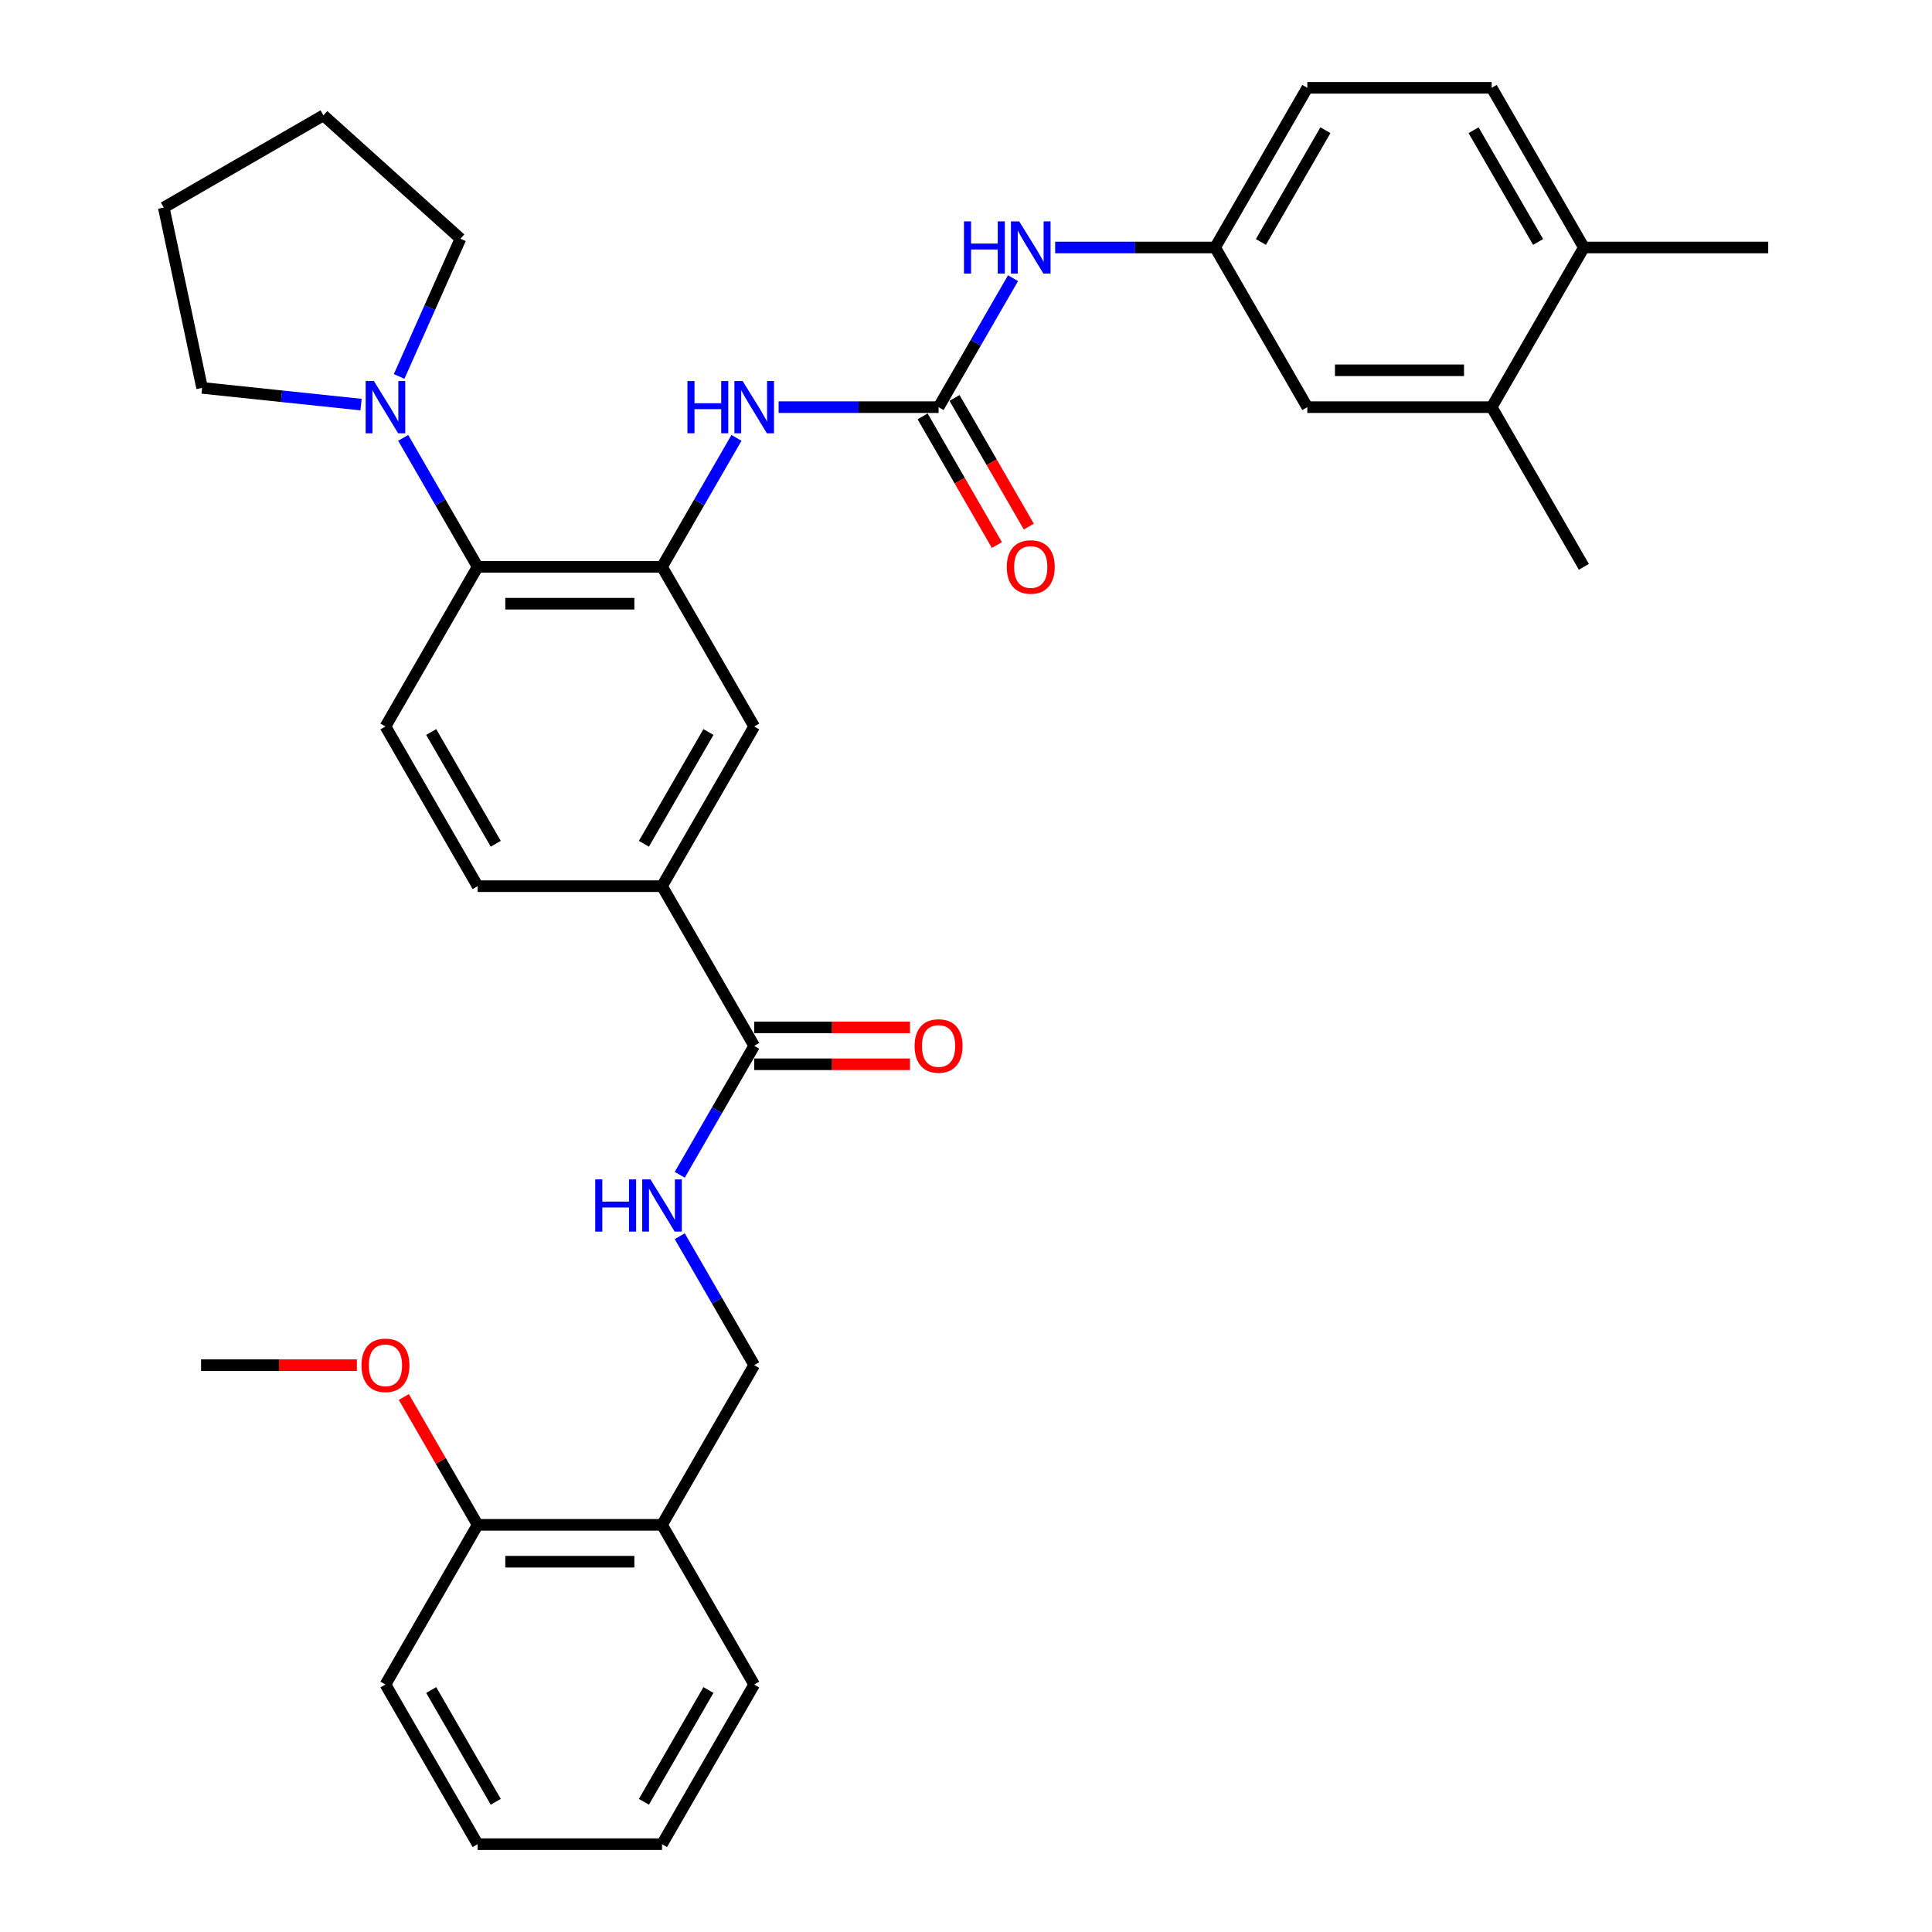 <?xml version='1.0' encoding='iso-8859-1'?>
<svg version='1.1' baseProfile='full'
              xmlns='http://www.w3.org/2000/svg'
                      xmlns:rdkit='http://www.rdkit.org/xml'
                      xmlns:xlink='http://www.w3.org/1999/xlink'
                  xml:space='preserve'
width='1000px' height='1000px' viewBox='0 0 1000 1000'>
<!-- END OF HEADER -->
<rect style='opacity:1.0;fill:#FFFFFF;stroke:none' width='1000' height='1000' x='0' y='0'> </rect>
<path class='bond-1' d='M 342.657,293.388 L 247.227,293.388' style='fill:none;fill-rule:evenodd;stroke:#000000;stroke-width:6px;stroke-linecap:butt;stroke-linejoin:miter;stroke-opacity:1' />
<path class='bond-1' d='M 328.342,312.474 L 261.542,312.474' style='fill:none;fill-rule:evenodd;stroke:#000000;stroke-width:6px;stroke-linecap:butt;stroke-linejoin:miter;stroke-opacity:1' />
<path class='bond-2' d='M 342.657,293.388 L 361.925,260.015' style='fill:none;fill-rule:evenodd;stroke:#000000;stroke-width:6px;stroke-linecap:butt;stroke-linejoin:miter;stroke-opacity:1' />
<path class='bond-2' d='M 361.925,260.015 L 381.193,226.642' style='fill:none;fill-rule:evenodd;stroke:#0000FF;stroke-width:6px;stroke-linecap:butt;stroke-linejoin:miter;stroke-opacity:1' />
<path class='bond-6' d='M 342.657,293.388 L 390.372,376.033' style='fill:none;fill-rule:evenodd;stroke:#000000;stroke-width:6px;stroke-linecap:butt;stroke-linejoin:miter;stroke-opacity:1' />
<path class='bond-0' d='M 485.802,210.744 L 444.404,210.744' style='fill:none;fill-rule:evenodd;stroke:#000000;stroke-width:6px;stroke-linecap:butt;stroke-linejoin:miter;stroke-opacity:1' />
<path class='bond-0' d='M 444.404,210.744 L 403.007,210.744' style='fill:none;fill-rule:evenodd;stroke:#0000FF;stroke-width:6px;stroke-linecap:butt;stroke-linejoin:miter;stroke-opacity:1' />
<path class='bond-8' d='M 485.802,210.744 L 505.07,177.371' style='fill:none;fill-rule:evenodd;stroke:#000000;stroke-width:6px;stroke-linecap:butt;stroke-linejoin:miter;stroke-opacity:1' />
<path class='bond-8' d='M 505.07,177.371 L 524.337,143.998' style='fill:none;fill-rule:evenodd;stroke:#0000FF;stroke-width:6px;stroke-linecap:butt;stroke-linejoin:miter;stroke-opacity:1' />
<path class='bond-12' d='M 477.537,215.515 L 496.761,248.812' style='fill:none;fill-rule:evenodd;stroke:#000000;stroke-width:6px;stroke-linecap:butt;stroke-linejoin:miter;stroke-opacity:1' />
<path class='bond-12' d='M 496.761,248.812 L 515.985,282.109' style='fill:none;fill-rule:evenodd;stroke:#FF0000;stroke-width:6px;stroke-linecap:butt;stroke-linejoin:miter;stroke-opacity:1' />
<path class='bond-12' d='M 494.066,205.972 L 513.29,239.269' style='fill:none;fill-rule:evenodd;stroke:#000000;stroke-width:6px;stroke-linecap:butt;stroke-linejoin:miter;stroke-opacity:1' />
<path class='bond-12' d='M 513.29,239.269 L 532.514,272.566' style='fill:none;fill-rule:evenodd;stroke:#FF0000;stroke-width:6px;stroke-linecap:butt;stroke-linejoin:miter;stroke-opacity:1' />
<path class='bond-3' d='M 247.227,293.388 L 227.959,260.015' style='fill:none;fill-rule:evenodd;stroke:#000000;stroke-width:6px;stroke-linecap:butt;stroke-linejoin:miter;stroke-opacity:1' />
<path class='bond-3' d='M 227.959,260.015 L 208.691,226.642' style='fill:none;fill-rule:evenodd;stroke:#0000FF;stroke-width:6px;stroke-linecap:butt;stroke-linejoin:miter;stroke-opacity:1' />
<path class='bond-9' d='M 247.227,293.388 L 199.512,376.033' style='fill:none;fill-rule:evenodd;stroke:#000000;stroke-width:6px;stroke-linecap:butt;stroke-linejoin:miter;stroke-opacity:1' />
<path class='bond-23' d='M 186.877,209.416 L 145.741,205.092' style='fill:none;fill-rule:evenodd;stroke:#0000FF;stroke-width:6px;stroke-linecap:butt;stroke-linejoin:miter;stroke-opacity:1' />
<path class='bond-23' d='M 145.741,205.092 L 104.605,200.769' style='fill:none;fill-rule:evenodd;stroke:#000000;stroke-width:6px;stroke-linecap:butt;stroke-linejoin:miter;stroke-opacity:1' />
<path class='bond-24' d='M 206.591,194.845 L 222.459,159.205' style='fill:none;fill-rule:evenodd;stroke:#0000FF;stroke-width:6px;stroke-linecap:butt;stroke-linejoin:miter;stroke-opacity:1' />
<path class='bond-24' d='M 222.459,159.205 L 238.327,123.564' style='fill:none;fill-rule:evenodd;stroke:#000000;stroke-width:6px;stroke-linecap:butt;stroke-linejoin:miter;stroke-opacity:1' />
<path class='bond-4' d='M 390.372,541.322 L 342.657,458.678' style='fill:none;fill-rule:evenodd;stroke:#000000;stroke-width:6px;stroke-linecap:butt;stroke-linejoin:miter;stroke-opacity:1' />
<path class='bond-7' d='M 390.372,541.322 L 371.104,574.695' style='fill:none;fill-rule:evenodd;stroke:#000000;stroke-width:6px;stroke-linecap:butt;stroke-linejoin:miter;stroke-opacity:1' />
<path class='bond-7' d='M 371.104,574.695 L 351.836,608.068' style='fill:none;fill-rule:evenodd;stroke:#0000FF;stroke-width:6px;stroke-linecap:butt;stroke-linejoin:miter;stroke-opacity:1' />
<path class='bond-18' d='M 390.372,550.865 L 430.691,550.865' style='fill:none;fill-rule:evenodd;stroke:#000000;stroke-width:6px;stroke-linecap:butt;stroke-linejoin:miter;stroke-opacity:1' />
<path class='bond-18' d='M 430.691,550.865 L 471.01,550.865' style='fill:none;fill-rule:evenodd;stroke:#FF0000;stroke-width:6px;stroke-linecap:butt;stroke-linejoin:miter;stroke-opacity:1' />
<path class='bond-18' d='M 390.372,531.779 L 430.691,531.779' style='fill:none;fill-rule:evenodd;stroke:#000000;stroke-width:6px;stroke-linecap:butt;stroke-linejoin:miter;stroke-opacity:1' />
<path class='bond-18' d='M 430.691,531.779 L 471.01,531.779' style='fill:none;fill-rule:evenodd;stroke:#FF0000;stroke-width:6px;stroke-linecap:butt;stroke-linejoin:miter;stroke-opacity:1' />
<path class='bond-5' d='M 342.657,458.678 L 390.372,376.033' style='fill:none;fill-rule:evenodd;stroke:#000000;stroke-width:6px;stroke-linecap:butt;stroke-linejoin:miter;stroke-opacity:1' />
<path class='bond-5' d='M 333.285,436.738 L 366.686,378.887' style='fill:none;fill-rule:evenodd;stroke:#000000;stroke-width:6px;stroke-linecap:butt;stroke-linejoin:miter;stroke-opacity:1' />
<path class='bond-16' d='M 342.657,458.678 L 247.227,458.678' style='fill:none;fill-rule:evenodd;stroke:#000000;stroke-width:6px;stroke-linecap:butt;stroke-linejoin:miter;stroke-opacity:1' />
<path class='bond-14' d='M 351.836,639.866 L 371.104,673.239' style='fill:none;fill-rule:evenodd;stroke:#0000FF;stroke-width:6px;stroke-linecap:butt;stroke-linejoin:miter;stroke-opacity:1' />
<path class='bond-14' d='M 371.104,673.239 L 390.372,706.612' style='fill:none;fill-rule:evenodd;stroke:#000000;stroke-width:6px;stroke-linecap:butt;stroke-linejoin:miter;stroke-opacity:1' />
<path class='bond-13' d='M 546.151,128.099 L 587.549,128.099' style='fill:none;fill-rule:evenodd;stroke:#0000FF;stroke-width:6px;stroke-linecap:butt;stroke-linejoin:miter;stroke-opacity:1' />
<path class='bond-13' d='M 587.549,128.099 L 628.946,128.099' style='fill:none;fill-rule:evenodd;stroke:#000000;stroke-width:6px;stroke-linecap:butt;stroke-linejoin:miter;stroke-opacity:1' />
<path class='bond-34' d='M 199.512,376.033 L 247.227,458.678' style='fill:none;fill-rule:evenodd;stroke:#000000;stroke-width:6px;stroke-linecap:butt;stroke-linejoin:miter;stroke-opacity:1' />
<path class='bond-34' d='M 223.198,378.887 L 256.599,436.738' style='fill:none;fill-rule:evenodd;stroke:#000000;stroke-width:6px;stroke-linecap:butt;stroke-linejoin:miter;stroke-opacity:1' />
<path class='bond-10' d='M 342.657,789.256 L 390.372,706.612' style='fill:none;fill-rule:evenodd;stroke:#000000;stroke-width:6px;stroke-linecap:butt;stroke-linejoin:miter;stroke-opacity:1' />
<path class='bond-19' d='M 342.657,789.256 L 247.227,789.256' style='fill:none;fill-rule:evenodd;stroke:#000000;stroke-width:6px;stroke-linecap:butt;stroke-linejoin:miter;stroke-opacity:1' />
<path class='bond-19' d='M 328.342,808.342 L 261.542,808.342' style='fill:none;fill-rule:evenodd;stroke:#000000;stroke-width:6px;stroke-linecap:butt;stroke-linejoin:miter;stroke-opacity:1' />
<path class='bond-25' d='M 342.657,789.256 L 390.372,871.901' style='fill:none;fill-rule:evenodd;stroke:#000000;stroke-width:6px;stroke-linecap:butt;stroke-linejoin:miter;stroke-opacity:1' />
<path class='bond-11' d='M 772.091,210.744 L 676.661,210.744' style='fill:none;fill-rule:evenodd;stroke:#000000;stroke-width:6px;stroke-linecap:butt;stroke-linejoin:miter;stroke-opacity:1' />
<path class='bond-11' d='M 757.777,191.658 L 690.976,191.658' style='fill:none;fill-rule:evenodd;stroke:#000000;stroke-width:6px;stroke-linecap:butt;stroke-linejoin:miter;stroke-opacity:1' />
<path class='bond-26' d='M 772.091,210.744 L 819.806,293.388' style='fill:none;fill-rule:evenodd;stroke:#000000;stroke-width:6px;stroke-linecap:butt;stroke-linejoin:miter;stroke-opacity:1' />
<path class='bond-36' d='M 772.091,210.744 L 819.806,128.099' style='fill:none;fill-rule:evenodd;stroke:#000000;stroke-width:6px;stroke-linecap:butt;stroke-linejoin:miter;stroke-opacity:1' />
<path class='bond-15' d='M 628.946,128.099 L 676.661,210.744' style='fill:none;fill-rule:evenodd;stroke:#000000;stroke-width:6px;stroke-linecap:butt;stroke-linejoin:miter;stroke-opacity:1' />
<path class='bond-21' d='M 628.946,128.099 L 676.661,45.455' style='fill:none;fill-rule:evenodd;stroke:#000000;stroke-width:6px;stroke-linecap:butt;stroke-linejoin:miter;stroke-opacity:1' />
<path class='bond-21' d='M 652.633,125.245 L 686.033,67.394' style='fill:none;fill-rule:evenodd;stroke:#000000;stroke-width:6px;stroke-linecap:butt;stroke-linejoin:miter;stroke-opacity:1' />
<path class='bond-17' d='M 819.806,128.099 L 772.091,45.455' style='fill:none;fill-rule:evenodd;stroke:#000000;stroke-width:6px;stroke-linecap:butt;stroke-linejoin:miter;stroke-opacity:1' />
<path class='bond-17' d='M 796.12,125.245 L 762.719,67.394' style='fill:none;fill-rule:evenodd;stroke:#000000;stroke-width:6px;stroke-linecap:butt;stroke-linejoin:miter;stroke-opacity:1' />
<path class='bond-27' d='M 819.806,128.099 L 915.236,128.099' style='fill:none;fill-rule:evenodd;stroke:#000000;stroke-width:6px;stroke-linecap:butt;stroke-linejoin:miter;stroke-opacity:1' />
<path class='bond-22' d='M 247.227,789.256 L 228.125,756.169' style='fill:none;fill-rule:evenodd;stroke:#000000;stroke-width:6px;stroke-linecap:butt;stroke-linejoin:miter;stroke-opacity:1' />
<path class='bond-22' d='M 228.125,756.169 L 209.022,723.083' style='fill:none;fill-rule:evenodd;stroke:#FF0000;stroke-width:6px;stroke-linecap:butt;stroke-linejoin:miter;stroke-opacity:1' />
<path class='bond-28' d='M 247.227,789.256 L 199.512,871.901' style='fill:none;fill-rule:evenodd;stroke:#000000;stroke-width:6px;stroke-linecap:butt;stroke-linejoin:miter;stroke-opacity:1' />
<path class='bond-20' d='M 772.091,45.455 L 676.661,45.455' style='fill:none;fill-rule:evenodd;stroke:#000000;stroke-width:6px;stroke-linecap:butt;stroke-linejoin:miter;stroke-opacity:1' />
<path class='bond-29' d='M 184.721,706.612 L 144.402,706.612' style='fill:none;fill-rule:evenodd;stroke:#FF0000;stroke-width:6px;stroke-linecap:butt;stroke-linejoin:miter;stroke-opacity:1' />
<path class='bond-29' d='M 144.402,706.612 L 104.082,706.612' style='fill:none;fill-rule:evenodd;stroke:#000000;stroke-width:6px;stroke-linecap:butt;stroke-linejoin:miter;stroke-opacity:1' />
<path class='bond-30' d='M 104.605,200.769 L 84.764,107.424' style='fill:none;fill-rule:evenodd;stroke:#000000;stroke-width:6px;stroke-linecap:butt;stroke-linejoin:miter;stroke-opacity:1' />
<path class='bond-31' d='M 238.327,123.564 L 167.409,59.709' style='fill:none;fill-rule:evenodd;stroke:#000000;stroke-width:6px;stroke-linecap:butt;stroke-linejoin:miter;stroke-opacity:1' />
<path class='bond-32' d='M 390.372,871.901 L 342.657,954.545' style='fill:none;fill-rule:evenodd;stroke:#000000;stroke-width:6px;stroke-linecap:butt;stroke-linejoin:miter;stroke-opacity:1' />
<path class='bond-32' d='M 366.686,874.755 L 333.285,932.606' style='fill:none;fill-rule:evenodd;stroke:#000000;stroke-width:6px;stroke-linecap:butt;stroke-linejoin:miter;stroke-opacity:1' />
<path class='bond-37' d='M 199.512,871.901 L 247.227,954.545' style='fill:none;fill-rule:evenodd;stroke:#000000;stroke-width:6px;stroke-linecap:butt;stroke-linejoin:miter;stroke-opacity:1' />
<path class='bond-37' d='M 223.198,874.755 L 256.599,932.606' style='fill:none;fill-rule:evenodd;stroke:#000000;stroke-width:6px;stroke-linecap:butt;stroke-linejoin:miter;stroke-opacity:1' />
<path class='bond-35' d='M 84.764,107.424 L 167.409,59.709' style='fill:none;fill-rule:evenodd;stroke:#000000;stroke-width:6px;stroke-linecap:butt;stroke-linejoin:miter;stroke-opacity:1' />
<path class='bond-33' d='M 342.657,954.545 L 247.227,954.545' style='fill:none;fill-rule:evenodd;stroke:#000000;stroke-width:6px;stroke-linecap:butt;stroke-linejoin:miter;stroke-opacity:1' />
<path  class='atom-3' d='M 355.807 197.231
L 359.472 197.231
L 359.472 208.721
L 373.29 208.721
L 373.29 197.231
L 376.954 197.231
L 376.954 224.257
L 373.29 224.257
L 373.29 211.774
L 359.472 211.774
L 359.472 224.257
L 355.807 224.257
L 355.807 197.231
' fill='#0000FF'/>
<path  class='atom-3' d='M 384.398 197.231
L 393.254 211.545
Q 394.132 212.958, 395.544 215.515
Q 396.957 218.073, 397.033 218.225
L 397.033 197.231
L 400.621 197.231
L 400.621 224.257
L 396.918 224.257
L 387.414 208.606
Q 386.307 206.774, 385.123 204.674
Q 383.978 202.575, 383.635 201.926
L 383.635 224.257
L 380.123 224.257
L 380.123 197.231
L 384.398 197.231
' fill='#0000FF'/>
<path  class='atom-4' d='M 193.538 197.231
L 202.394 211.545
Q 203.272 212.958, 204.685 215.515
Q 206.097 218.073, 206.173 218.225
L 206.173 197.231
L 209.761 197.231
L 209.761 224.257
L 206.059 224.257
L 196.554 208.606
Q 195.447 206.774, 194.264 204.674
Q 193.118 202.575, 192.775 201.926
L 192.775 224.257
L 189.263 224.257
L 189.263 197.231
L 193.538 197.231
' fill='#0000FF'/>
<path  class='atom-8' d='M 308.092 610.454
L 311.757 610.454
L 311.757 621.944
L 325.575 621.944
L 325.575 610.454
L 329.24 610.454
L 329.24 637.48
L 325.575 637.48
L 325.575 624.998
L 311.757 624.998
L 311.757 637.48
L 308.092 637.48
L 308.092 610.454
' fill='#0000FF'/>
<path  class='atom-8' d='M 336.683 610.454
L 345.539 624.769
Q 346.417 626.181, 347.829 628.738
Q 349.242 631.296, 349.318 631.449
L 349.318 610.454
L 352.906 610.454
L 352.906 637.48
L 349.203 637.48
L 339.699 621.829
Q 338.592 619.997, 337.408 617.898
Q 336.263 615.798, 335.92 615.149
L 335.92 637.48
L 332.408 637.48
L 332.408 610.454
L 336.683 610.454
' fill='#0000FF'/>
<path  class='atom-9' d='M 498.952 114.586
L 502.616 114.586
L 502.616 126.076
L 516.435 126.076
L 516.435 114.586
L 520.099 114.586
L 520.099 141.612
L 516.435 141.612
L 516.435 129.13
L 502.616 129.13
L 502.616 141.612
L 498.952 141.612
L 498.952 114.586
' fill='#0000FF'/>
<path  class='atom-9' d='M 527.543 114.586
L 536.399 128.901
Q 537.276 130.313, 538.689 132.871
Q 540.101 135.428, 540.178 135.581
L 540.178 114.586
L 543.766 114.586
L 543.766 141.612
L 540.063 141.612
L 530.558 125.962
Q 529.451 124.129, 528.268 122.03
Q 527.123 119.93, 526.779 119.281
L 526.779 141.612
L 523.267 141.612
L 523.267 114.586
L 527.543 114.586
' fill='#0000FF'/>
<path  class='atom-13' d='M 521.111 293.465
Q 521.111 286.976, 524.317 283.349
Q 527.524 279.723, 533.517 279.723
Q 539.51 279.723, 542.716 283.349
Q 545.922 286.976, 545.922 293.465
Q 545.922 300.03, 542.678 303.771
Q 539.433 307.474, 533.517 307.474
Q 527.562 307.474, 524.317 303.771
Q 521.111 300.069, 521.111 293.465
M 533.517 304.42
Q 537.639 304.42, 539.853 301.672
Q 542.105 298.885, 542.105 293.465
Q 542.105 288.159, 539.853 285.487
Q 537.639 282.777, 533.517 282.777
Q 529.394 282.777, 527.142 285.449
Q 524.928 288.121, 524.928 293.465
Q 524.928 298.923, 527.142 301.672
Q 529.394 304.42, 533.517 304.42
' fill='#FF0000'/>
<path  class='atom-19' d='M 473.396 541.399
Q 473.396 534.909, 476.602 531.283
Q 479.809 527.657, 485.802 527.657
Q 491.795 527.657, 495.001 531.283
Q 498.208 534.909, 498.208 541.399
Q 498.208 547.964, 494.963 551.705
Q 491.718 555.408, 485.802 555.408
Q 479.847 555.408, 476.602 551.705
Q 473.396 548.002, 473.396 541.399
M 485.802 552.354
Q 489.924 552.354, 492.138 549.606
Q 494.39 546.819, 494.39 541.399
Q 494.39 536.093, 492.138 533.421
Q 489.924 530.711, 485.802 530.711
Q 481.679 530.711, 479.427 533.383
Q 477.213 536.055, 477.213 541.399
Q 477.213 546.857, 479.427 549.606
Q 481.679 552.354, 485.802 552.354
' fill='#FF0000'/>
<path  class='atom-23' d='M 187.106 706.688
Q 187.106 700.199, 190.313 696.572
Q 193.519 692.946, 199.512 692.946
Q 205.505 692.946, 208.712 696.572
Q 211.918 700.199, 211.918 706.688
Q 211.918 713.253, 208.674 716.994
Q 205.429 720.697, 199.512 720.697
Q 193.557 720.697, 190.313 716.994
Q 187.106 713.292, 187.106 706.688
M 199.512 717.643
Q 203.635 717.643, 205.849 714.895
Q 208.101 712.108, 208.101 706.688
Q 208.101 701.382, 205.849 698.71
Q 203.635 696, 199.512 696
Q 195.39 696, 193.138 698.672
Q 190.924 701.344, 190.924 706.688
Q 190.924 712.146, 193.138 714.895
Q 195.39 717.643, 199.512 717.643
' fill='#FF0000'/>
</svg>
